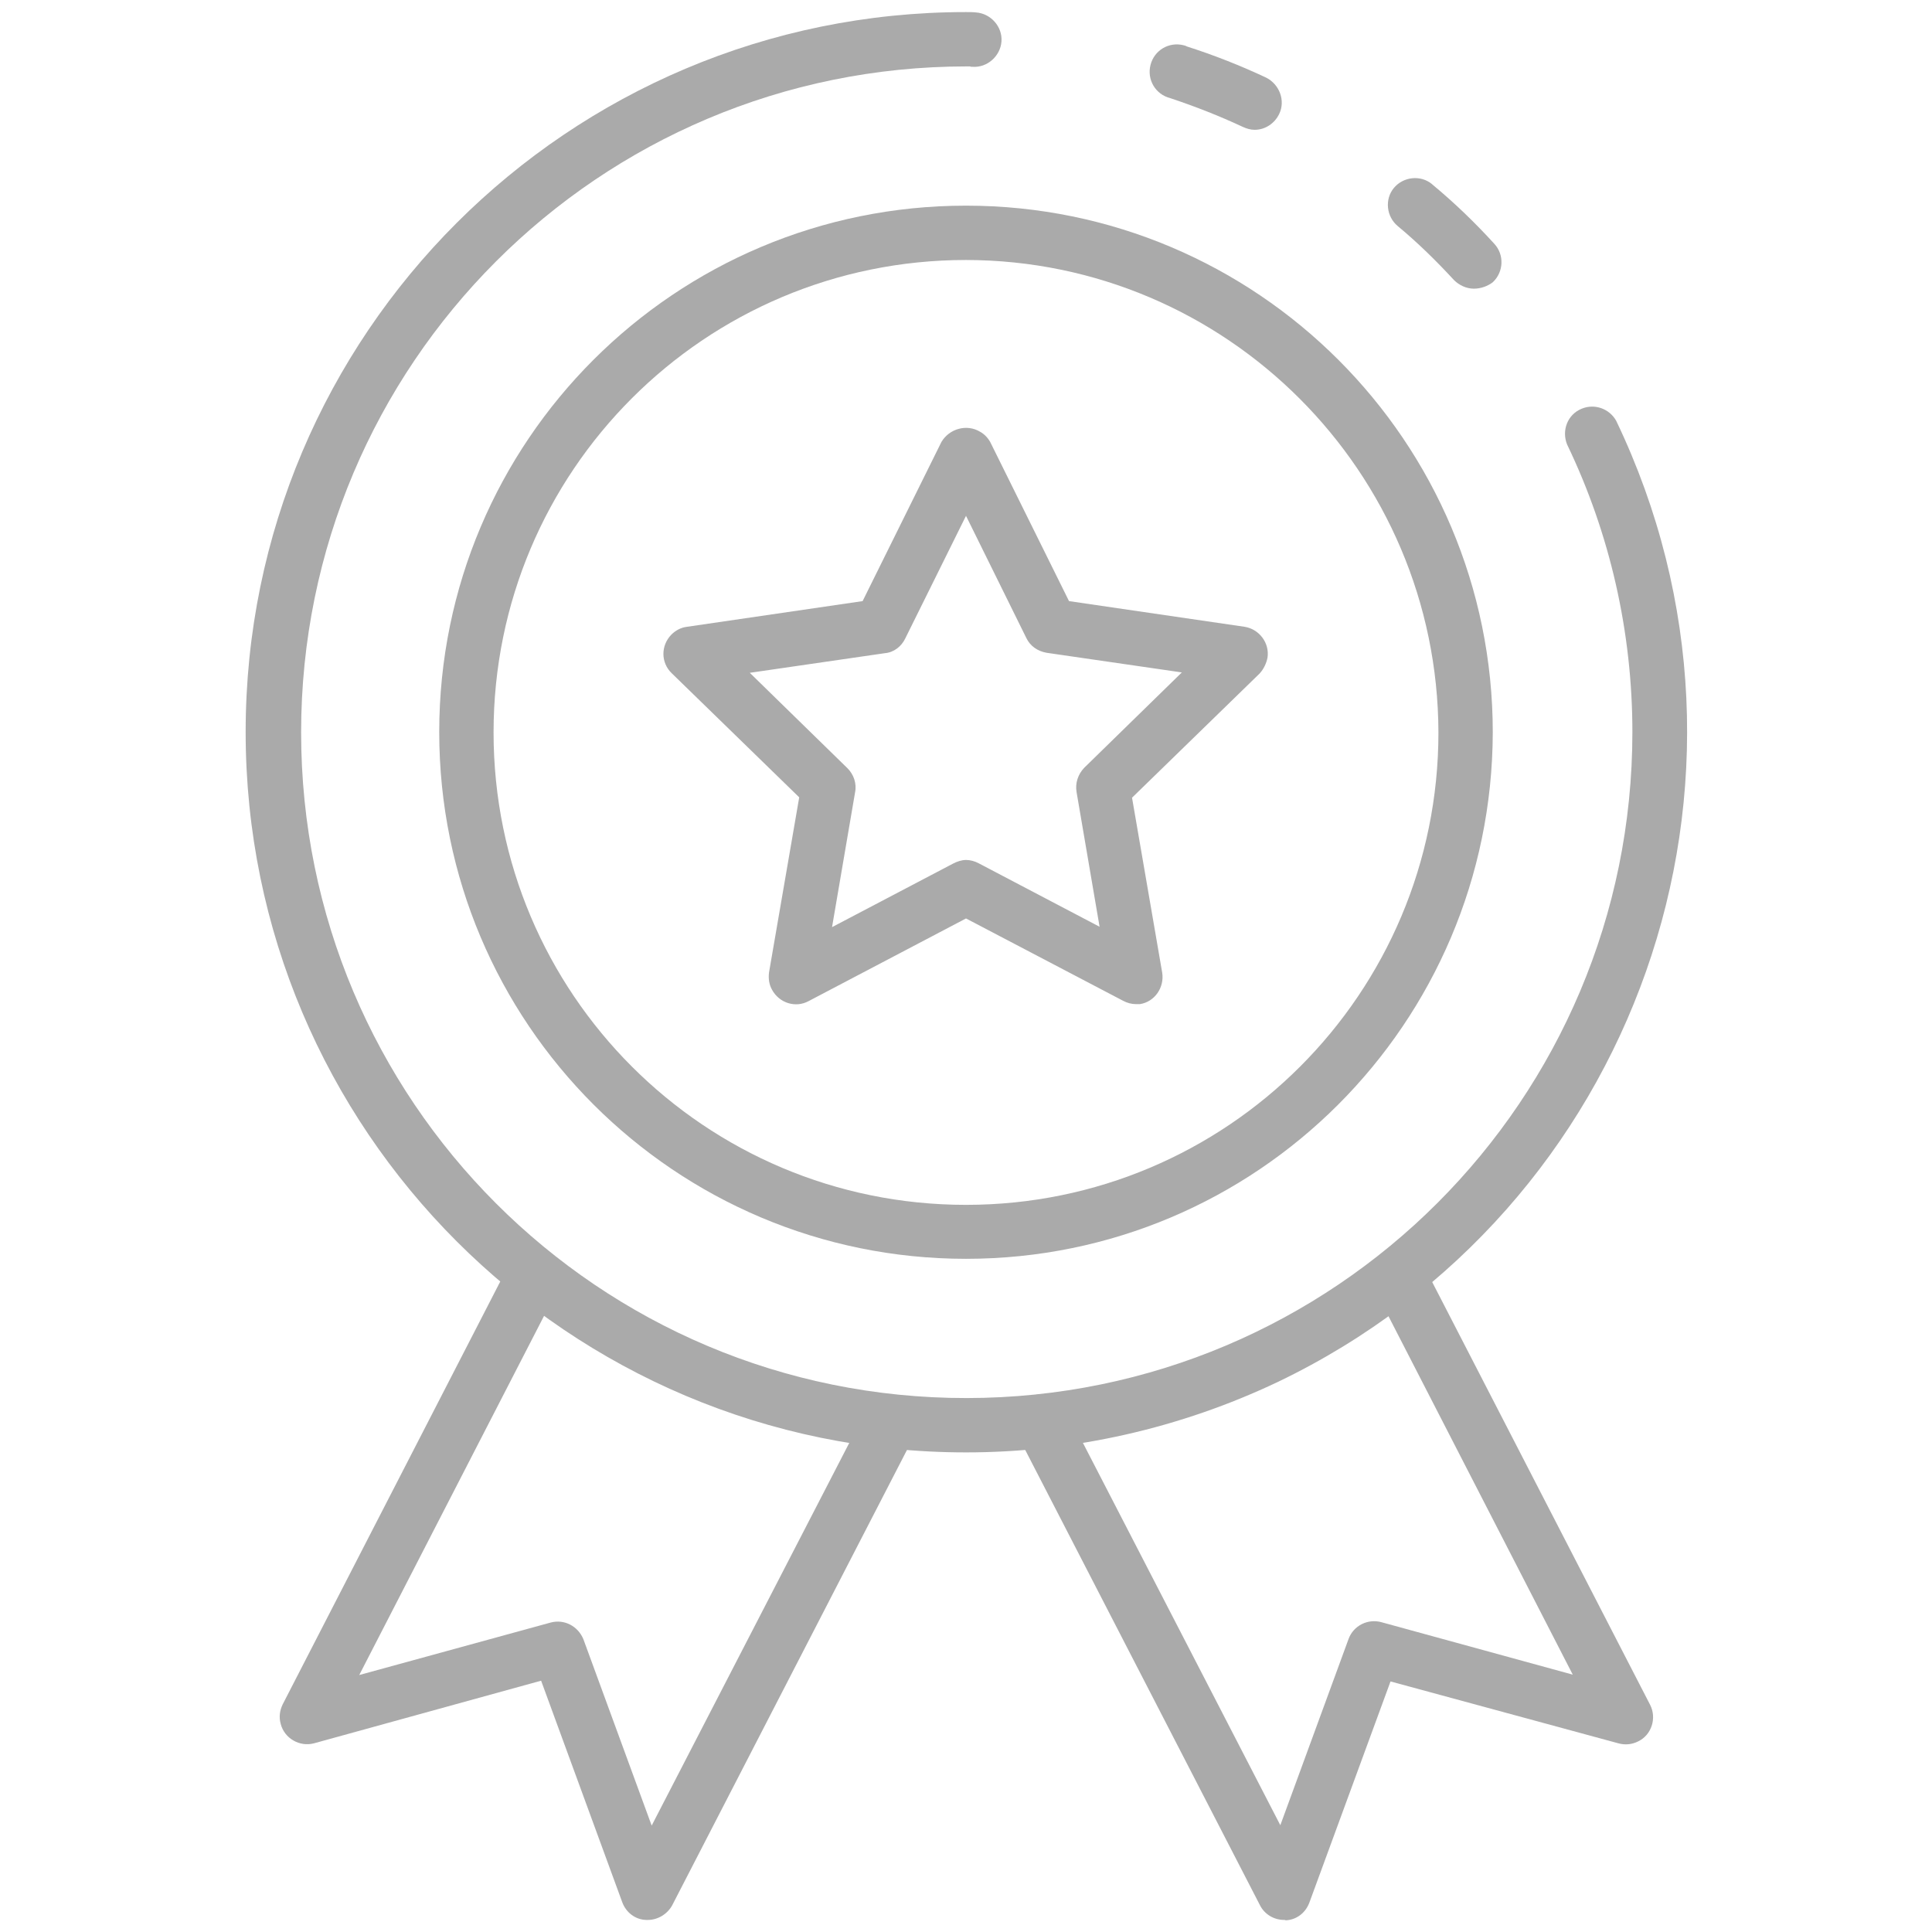 <?xml version="1.0" encoding="utf-8"?>
<!-- Generator: Adobe Illustrator 22.1.0, SVG Export Plug-In . SVG Version: 6.00 Build 0)  -->
<svg version="1.1" id="Capa_1" xmlns="http://www.w3.org/2000/svg" xmlns:xlink="http://www.w3.org/1999/xlink" x="0px" y="0px"
	 width="512px" height="512px" viewBox="0 0 512 512" style="enable-background:new 0 0 512 512;" xml:space="preserve">
<style type="text/css">
	.st0{fill:#AAAAAA;}
</style>
<g>
	<path class="st0" d="M390.6,76.5c-2,0-3.9-0.9-5.3-2.3c-4.7-5.1-9.6-9.9-14.9-14.3c-3-2.5-3.5-7.1-1-10.1c2.5-3,7.1-3.5,10.1-1
		c0,0,0,0,0.1,0.1c5.8,4.8,11.3,10.1,16.4,15.7c2.7,2.9,2.5,7.5-0.4,10.2C394.3,75.8,392.5,76.5,390.6,76.5z"/>
	<path class="st0" d="M256,384.9c-105.4,0-190.9-85.5-190.9-190.9S150.6,3.2,256,3.2c0.9,0,1.8,0,2.7,0.1c3.9,0.3,7,3.8,6.7,7.7
		s-3.8,7-7.7,6.7c-0.3,0-0.5,0-0.6-0.1c-0.3,0-0.6,0-0.9,0c-97.5,0-176.4,79-176.4,176.5s78.9,176.5,176.4,176.4
		s176.4-79,176.4-176.5c0-26.4-5.9-52.5-17.3-76.2c-1.5-3.7,0.1-8,3.9-9.5c3.4-1.4,7.3,0,9.1,3.2c45.6,95.1,5.4,209.1-89.6,254.7
		C312.8,378.5,284.6,384.9,256,384.9z"/>
	<path class="st0" d="M332.5,34.4c-1.1,0-2.1-0.3-3.2-0.8c-6.2-2.9-12.6-5.4-19.2-7.6c-3.9-1-6.2-4.9-5.2-8.8c1-3.9,4.9-6.2,8.8-5.2
		c0.3,0.1,0.5,0.1,0.8,0.3c7.2,2.3,14.3,5.1,21.1,8.3c3.5,1.8,5.1,6.1,3.4,9.6C337.8,32.7,335.3,34.4,332.5,34.4L332.5,34.4z"/>
	<path class="st0" d="M256,333.6c-77.1,0-139.6-62.5-139.6-139.6S178.9,54.5,256,54.5s139.6,62.5,139.6,139.6l0,0
		C395.4,271.2,333,333.6,256,333.6z M256,68.9c-69.2,0-125.2,56-125.2,125.2s56,125.2,125.2,125.2s125.2-56,125.2-125.2
		C381,125,325,69,256,68.9z"/>
	<path class="st0" d="M340.3,508.8c-2.7,0-5.2-1.5-6.4-3.9L269.5,380c-1.8-3.5-0.4-8,3.2-9.7c3.5-1.8,8-0.4,9.7,3.2l0,0l56.9,110.2
		l18.1-49.4c1.3-3.5,5.1-5.4,8.7-4.4l50.7,13.9l-52.7-102.5c-1.6-3.7-0.1-8,3.5-9.6c3.7-1.6,8-0.1,9.6,3.5l60.1,116.6
		c1.8,3.5,0.4,8-3.2,9.7c-1.6,0.8-3.4,1-5.2,0.5l-60.4-16.4L347,504.2c-1,2.7-3.4,4.6-6.3,4.7C340.6,508.8,340.4,508.8,340.3,508.8z
		"/>
	<path class="st0" d="M171.7,508.8c-0.1,0-0.3,0-0.5,0c-2.9-0.1-5.3-2-6.3-4.7l-21.5-58.7l-60.2,16.6c-3.8,1-7.8-1.3-8.8-5.1
		c-0.5-1.8-0.3-3.5,0.5-5.2L135,334.9c1.6-3.7,5.9-5.2,9.6-3.4c2.5,1.1,4.2,3.7,4.2,6.4v0.1c0,1.1-0.3,2.3-0.8,3.3L95.2,443.9
		l50.7-13.9c3.7-1,7.3,1,8.7,4.4l18.1,49.4l56.9-110.2c1.8-3.5,6.2-4.9,9.7-3.2c3.5,1.8,4.9,6.2,3.2,9.7l0,0L178.1,505
		C176.8,507.3,174.3,508.8,171.7,508.8z"/>
	<path class="st0" d="M301,266.1c-1.1,0-2.3-0.3-3.4-0.9L256,243.4l-41.7,21.9c-3.5,1.9-7.8,0.5-9.7-3c-0.8-1.4-1-3-0.8-4.6l8-46.4
		L178,178.4c-2.9-2.8-2.9-7.3-0.1-10.2c1.1-1.1,2.5-1.9,4.2-2.1l46.5-6.8l20.9-42.2c2.1-3.5,6.7-4.8,10.2-2.7c1.1,0.6,2,1.5,2.7,2.7
		l20.9,42.2l46.5,6.8c3.9,0.6,6.7,4.3,6.1,8.2c-0.3,1.5-1,3-2.1,4.2l-33.8,32.9l8,46.4c0.6,3.9-2,7.7-5.9,8.3
		C301.8,266.1,301.4,266.1,301,266.1L301,266.1z M256,227.9c1.1,0,2.3,0.3,3.4,0.9l32,16.8l-6.1-35.7c-0.4-2.4,0.4-4.7,2-6.4
		l25.9-25.3l-35.8-5.2c-2.4-0.4-4.4-1.8-5.4-3.9L256,136.7l-16.1,32.5c-1,2.1-3,3.7-5.4,3.9l-35.8,5.2l25.9,25.3
		c1.6,1.6,2.5,4,2,6.4l-6.1,35.7l32-16.8C253.6,228.3,254.9,227.9,256,227.9z"/>
</g>
</svg>
